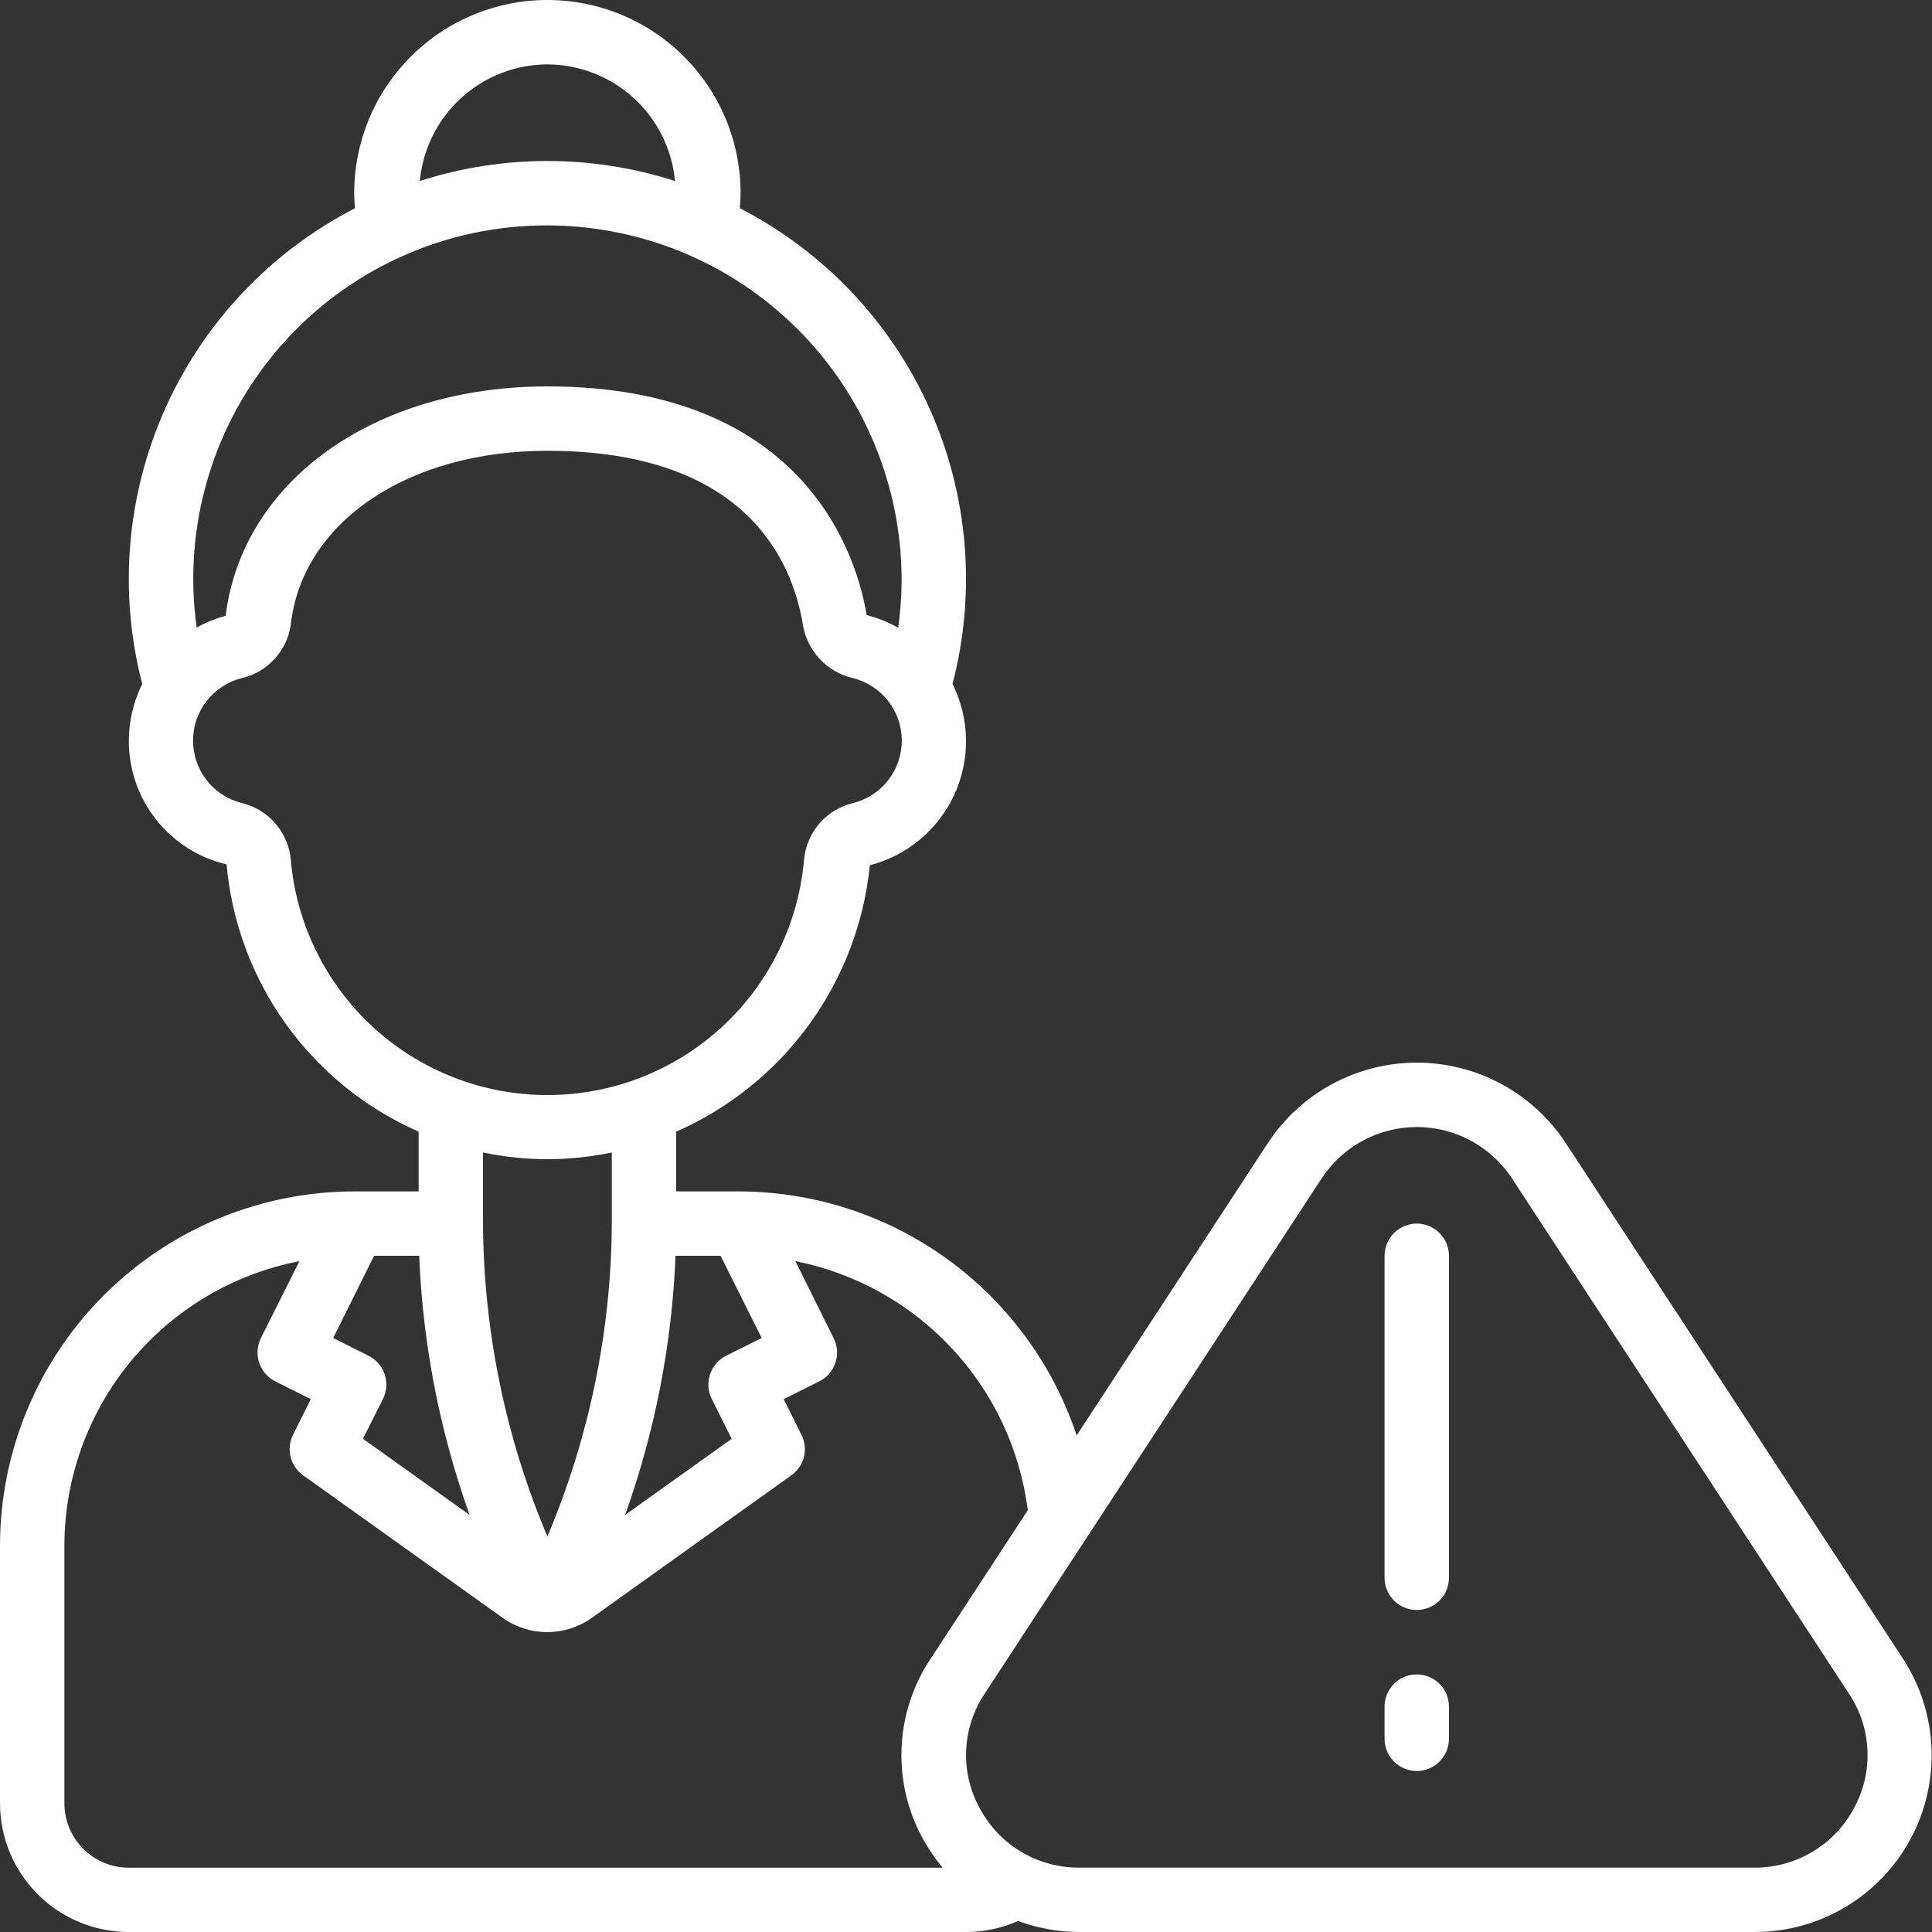 <svg width="40" height="40" viewBox="0 0 40 40" fill="none" xmlns="http://www.w3.org/2000/svg">
<rect x="0" y="0" width="40" height="40" fill="#333333" stroke="none"/>
<g clip-path="url(#clip0_266_673)">
<path d="M32.418 23.667C32.082 23.155 31.625 22.735 31.086 22.444C30.548 22.153 29.945 22.001 29.333 22.001C28.721 22.001 28.119 22.153 27.581 22.444C27.042 22.735 26.584 23.155 26.249 23.667L22.291 29.719C21.804 28.256 20.871 26.982 19.623 26.076C18.376 25.169 16.875 24.677 15.333 24.667H14V23.429C15.097 22.948 16.046 22.183 16.751 21.214C17.455 20.245 17.89 19.106 18.009 17.914C18.392 17.815 18.748 17.632 19.051 17.378C19.354 17.124 19.597 16.806 19.761 16.446C19.925 16.087 20.007 15.695 20 15.299C19.993 14.904 19.898 14.515 19.721 14.161C20.216 12.263 20.049 10.254 19.248 8.463C18.448 6.673 17.061 5.208 15.317 4.311C15.325 4.207 15.333 4.104 15.333 4C15.333 2.939 14.912 1.922 14.162 1.172C13.412 0.421 12.394 0 11.333 0C10.273 0 9.255 0.421 8.505 1.172C7.755 1.922 7.333 2.939 7.333 4C7.333 4.104 7.341 4.207 7.35 4.311C5.606 5.209 4.22 6.673 3.419 8.463C2.618 10.253 2.451 12.263 2.945 14.161C2.764 14.525 2.668 14.926 2.667 15.333C2.665 15.926 2.864 16.503 3.231 16.968C3.599 17.433 4.113 17.761 4.691 17.896C4.798 19.09 5.223 20.233 5.922 21.206C6.622 22.179 7.569 22.947 8.667 23.429V24.667H7.333C5.389 24.669 3.525 25.442 2.15 26.817C0.776 28.192 0.002 30.056 0 32L0 37.333C0 38.041 0.281 38.719 0.781 39.219C1.281 39.719 1.959 40 2.667 40H20C20.371 40 20.738 39.923 21.077 39.772C21.485 39.922 21.917 39.999 22.351 40H36.315C36.976 40.003 37.625 39.827 38.194 39.491C38.762 39.155 39.23 38.672 39.546 38.092C39.862 37.512 40.015 36.857 39.99 36.197C39.964 35.537 39.76 34.896 39.4 34.343L32.418 23.667ZM14.737 28.965L15.149 29.789L12.942 31.365C13.56 29.64 13.912 27.831 13.986 26H14.919L15.77 27.702L15.033 28.07C14.875 28.149 14.755 28.288 14.7 28.456C14.644 28.624 14.657 28.807 14.737 28.965ZM7.631 28.07L6.898 27.702L7.745 26H8.679C8.753 27.831 9.105 29.64 9.723 31.365L7.515 29.789L7.928 28.965C8.007 28.807 8.021 28.624 7.965 28.456C7.909 28.288 7.789 28.149 7.631 28.07ZM11.333 1.333C11.995 1.335 12.632 1.584 13.121 2.03C13.609 2.477 13.914 3.089 13.975 3.748C12.257 3.195 10.409 3.195 8.692 3.748C8.753 3.089 9.058 2.477 9.546 2.03C10.034 1.584 10.672 1.335 11.333 1.333ZM11.333 4.667C13.277 4.669 15.142 5.442 16.516 6.817C17.891 8.192 18.664 10.056 18.667 12C18.666 12.333 18.642 12.666 18.596 12.996C18.39 12.881 18.17 12.793 17.942 12.734C17.762 11.623 16.753 8 11.333 8C7.745 8 5.017 9.959 4.672 12.749C4.463 12.805 4.261 12.887 4.072 12.993C3.927 11.955 4.006 10.899 4.305 9.895C4.603 8.89 5.114 7.962 5.803 7.173C6.491 6.383 7.341 5.751 8.296 5.318C9.25 4.886 10.286 4.664 11.333 4.667ZM6.019 17.785C5.991 17.508 5.877 17.247 5.693 17.039C5.509 16.831 5.264 16.685 4.993 16.623C4.707 16.549 4.454 16.381 4.274 16.147C4.093 15.913 3.996 15.625 3.997 15.33C3.997 15.034 4.096 14.747 4.278 14.514C4.46 14.281 4.714 14.114 5 14.041C5.266 13.981 5.506 13.84 5.689 13.638C5.872 13.437 5.989 13.184 6.023 12.913C6.267 10.805 8.446 9.333 11.333 9.333C15.428 9.333 16.407 11.6 16.625 12.947C16.67 13.21 16.792 13.454 16.975 13.648C17.157 13.841 17.393 13.977 17.653 14.038C17.941 14.108 18.198 14.273 18.383 14.506C18.567 14.739 18.668 15.026 18.671 15.323C18.673 15.62 18.576 15.909 18.395 16.145C18.214 16.381 17.96 16.549 17.673 16.624C17.402 16.686 17.157 16.831 16.973 17.039C16.79 17.247 16.676 17.508 16.648 17.785C16.536 19.117 15.928 20.359 14.944 21.265C13.959 22.17 12.671 22.672 11.333 22.672C9.996 22.672 8.708 22.17 7.723 21.265C6.739 20.359 6.13 19.117 6.019 17.785ZM11.333 24C11.781 23.999 12.228 23.952 12.667 23.861V25.333C12.654 27.559 12.2 29.761 11.333 31.811C10.466 29.761 10.013 27.559 10 25.333V23.861C10.438 23.952 10.885 23.999 11.333 24ZM1.333 37.333V32C1.335 30.606 1.822 29.256 2.71 28.182C3.598 27.108 4.832 26.375 6.2 26.111L5.403 27.702C5.364 27.78 5.34 27.866 5.333 27.954C5.327 28.042 5.338 28.13 5.366 28.213C5.393 28.297 5.437 28.374 5.495 28.44C5.553 28.507 5.623 28.561 5.702 28.6L6.435 28.968L6.067 29.705C5.996 29.847 5.978 30.01 6.016 30.164C6.055 30.318 6.147 30.453 6.276 30.545L10.403 33.493C10.673 33.687 10.997 33.791 11.33 33.791C11.662 33.791 11.986 33.687 12.257 33.493L16.384 30.545C16.513 30.453 16.605 30.318 16.644 30.164C16.682 30.01 16.664 29.847 16.593 29.705L16.225 28.968L16.961 28.6C17.04 28.561 17.11 28.507 17.167 28.441C17.224 28.375 17.268 28.298 17.296 28.215C17.324 28.131 17.335 28.044 17.329 27.956C17.323 27.869 17.299 27.784 17.26 27.705L16.467 26.11C17.708 26.357 18.841 26.987 19.704 27.913C20.568 28.838 21.119 30.011 21.28 31.267L19.267 34.343C18.901 34.891 18.693 35.529 18.666 36.188C18.638 36.846 18.792 37.499 19.111 38.076C19.227 38.286 19.363 38.485 19.518 38.669H2.667C2.491 38.669 2.318 38.635 2.156 38.568C1.994 38.5 1.847 38.402 1.723 38.278C1.599 38.154 1.501 38.007 1.434 37.844C1.367 37.682 1.333 37.509 1.333 37.333ZM38.383 37.439C38.184 37.814 37.885 38.126 37.521 38.342C37.156 38.559 36.739 38.671 36.315 38.667H22.351C21.927 38.671 21.511 38.559 21.146 38.342C20.782 38.126 20.484 37.813 20.285 37.439C20.083 37.073 19.985 36.659 20.003 36.242C20.02 35.824 20.152 35.419 20.383 35.071L27.365 24.395C27.579 24.069 27.872 23.801 28.215 23.616C28.559 23.43 28.943 23.334 29.333 23.334C29.724 23.334 30.108 23.43 30.452 23.616C30.795 23.801 31.087 24.069 31.302 24.395L38.284 35.071C38.516 35.419 38.647 35.824 38.664 36.242C38.682 36.659 38.584 37.073 38.383 37.439Z" fill="white"/>
<path d="M29.333 25.333C29.156 25.333 28.986 25.404 28.861 25.529C28.736 25.654 28.666 25.823 28.666 26V32.667C28.666 32.843 28.736 33.013 28.861 33.138C28.986 33.263 29.156 33.333 29.333 33.333C29.509 33.333 29.679 33.263 29.804 33.138C29.929 33.013 29.999 32.843 29.999 32.667V26C29.999 25.823 29.929 25.654 29.804 25.529C29.679 25.404 29.509 25.333 29.333 25.333Z" fill="white"/>
<path d="M29.333 34.667C29.156 34.667 28.986 34.737 28.861 34.862C28.736 34.987 28.666 35.157 28.666 35.333V36C28.666 36.177 28.736 36.346 28.861 36.471C28.986 36.596 29.156 36.667 29.333 36.667C29.509 36.667 29.679 36.596 29.804 36.471C29.929 36.346 29.999 36.177 29.999 36V35.333C29.999 35.157 29.929 34.987 29.804 34.862C29.679 34.737 29.509 34.667 29.333 34.667Z" fill="white"/>
</g>
<defs>
<clipPath id="clip0_266_673">
<rect width="40" height="40" fill="white"/>
</clipPath>
</defs>
</svg>
